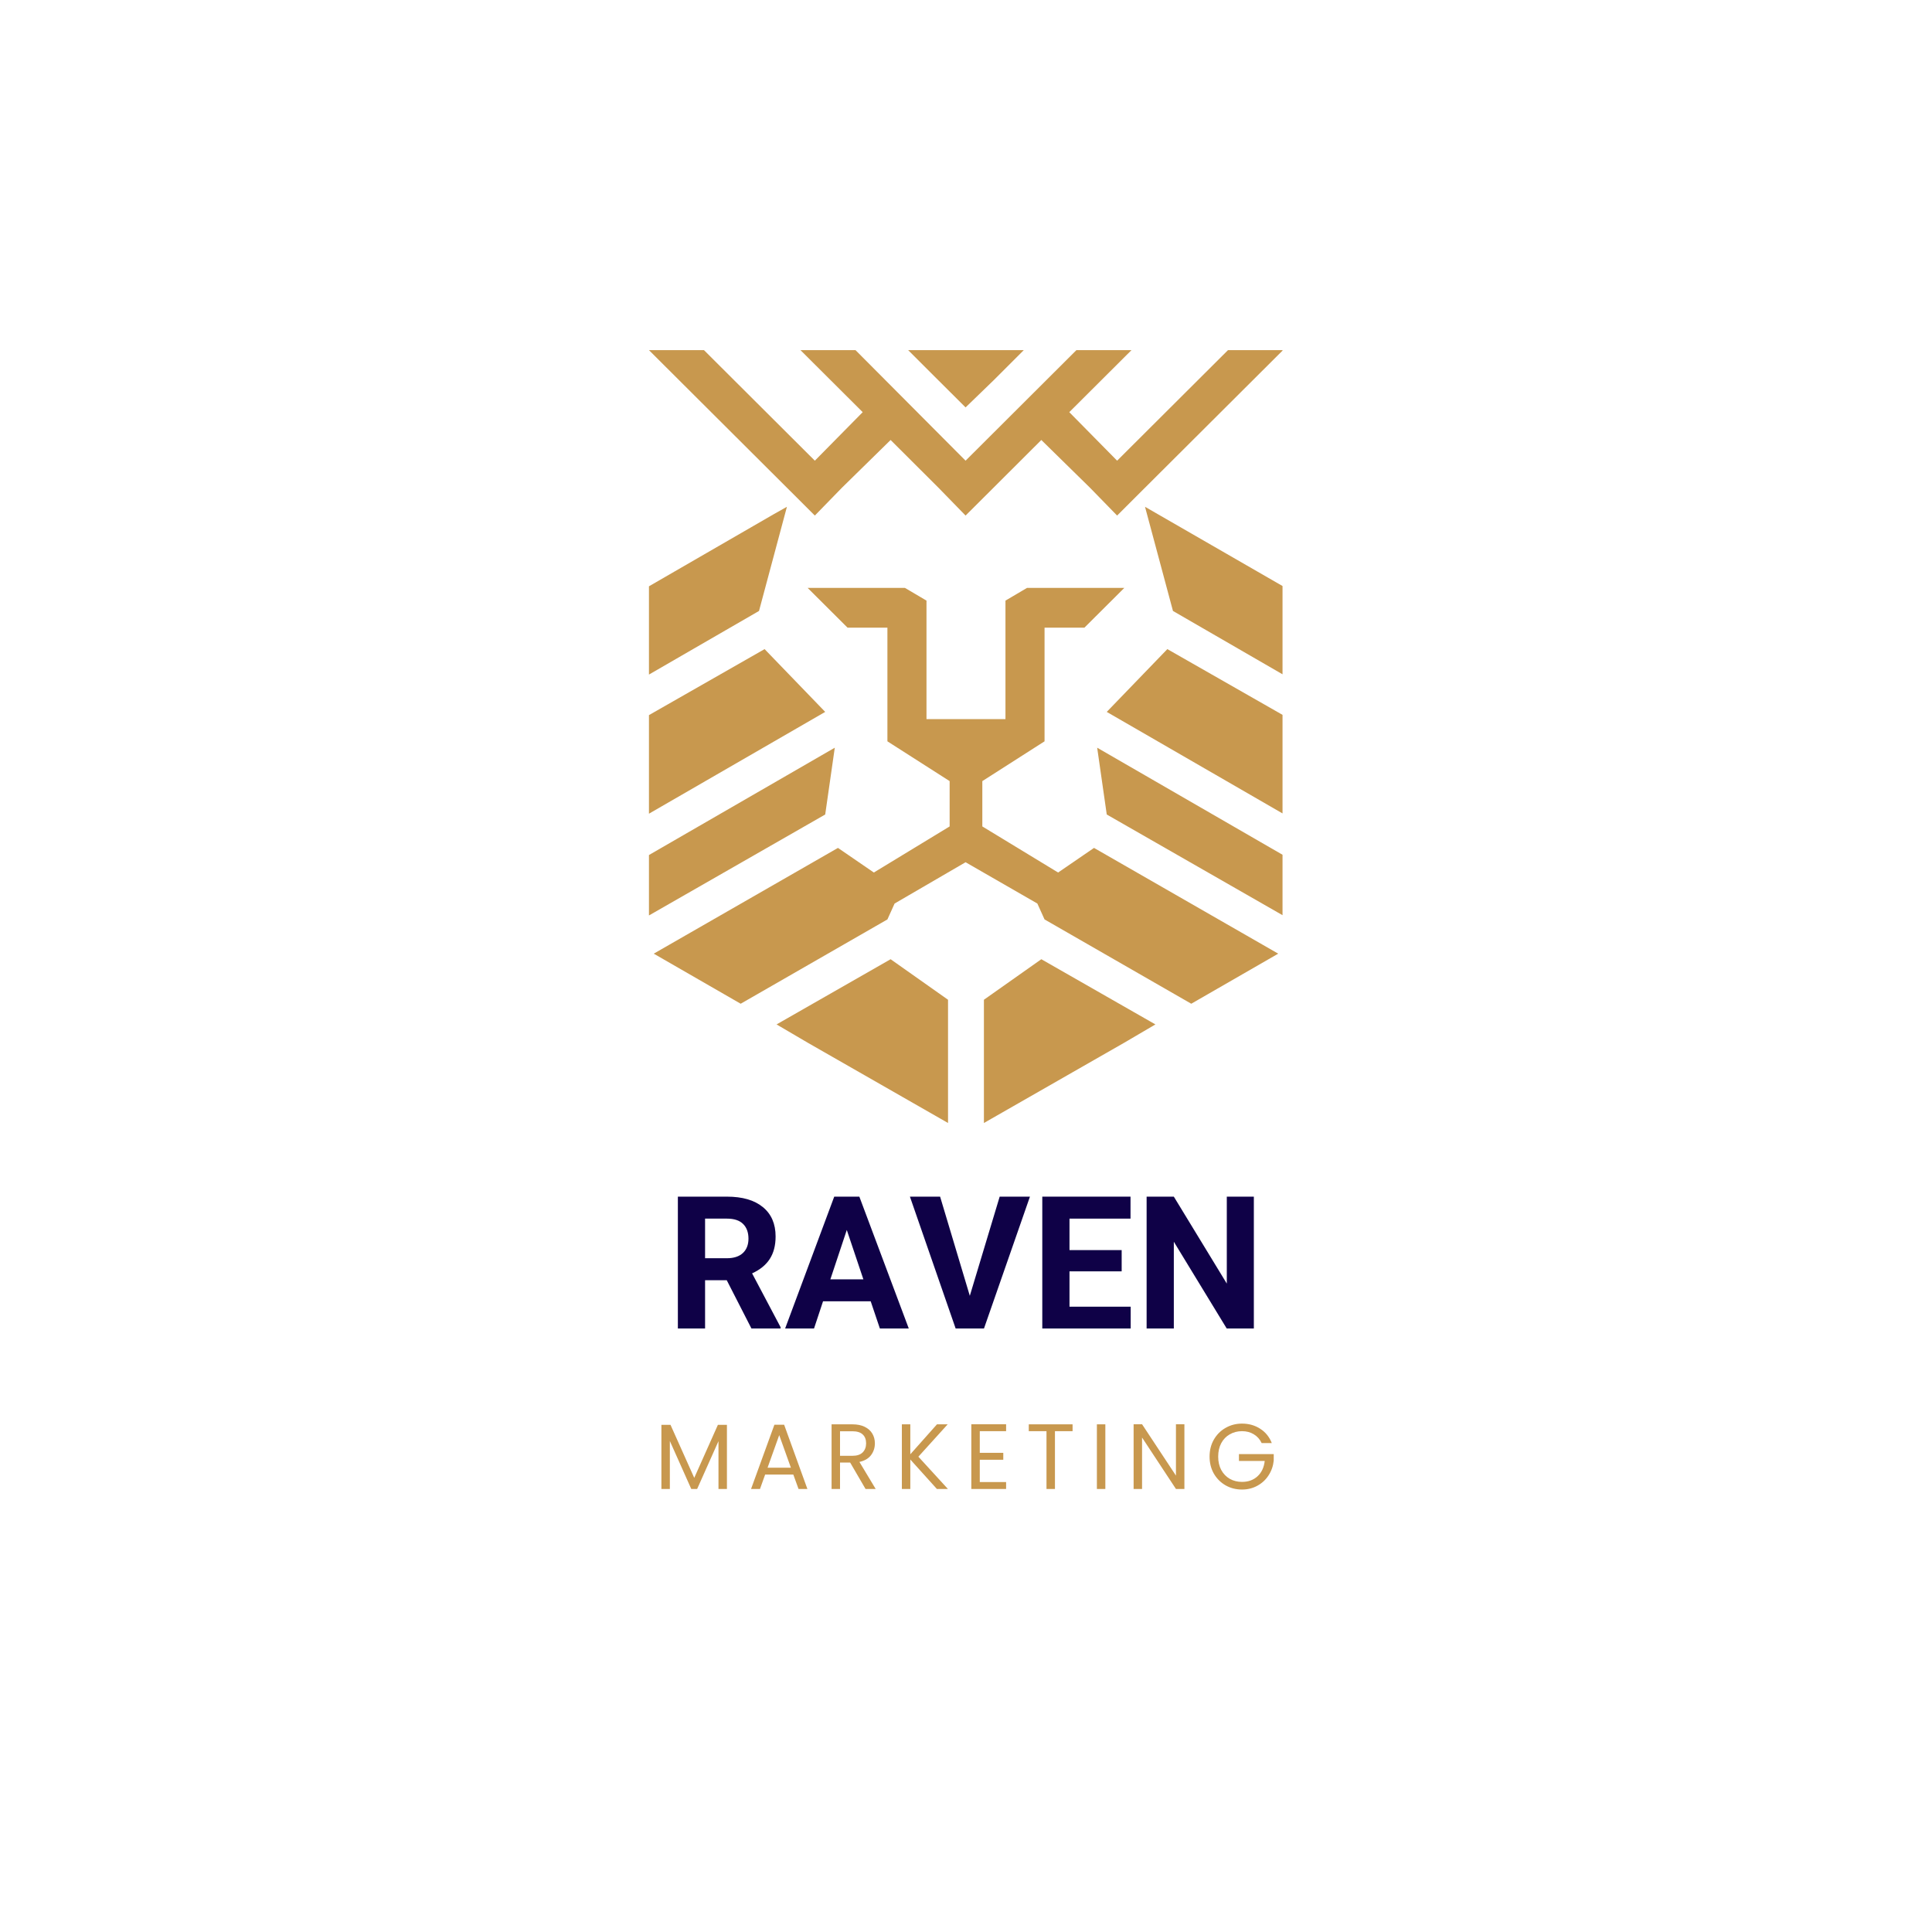 <svg xmlns="http://www.w3.org/2000/svg" xmlns:xlink="http://www.w3.org/1999/xlink" width="500" viewBox="0 0 375 375" height="500" preserveAspectRatio="xMidYMid meet"><defs><g></g><clipPath id="01614c2de4"><path d="M 125.938 67.961 L 248.938 67.961 L 248.938 217.961 L 125.938 217.961 Z M 125.938 67.961 " clip-rule="nonzero"></path></clipPath></defs><g clip-path="url(#01614c2de4)"><path fill="#c8984e" d="M 125.961 177.691 L 125.961 165.961 L 162.031 145.129 L 160.172 158.094 Z M 172.867 186.184 L 184.012 194.051 L 184.012 217.973 L 156.766 202.383 L 150.73 198.84 Z M 249.031 130.934 L 249.031 113.801 L 222.246 98.367 L 227.672 118.586 Z M 249.031 157.938 L 249.031 138.805 L 226.582 125.992 L 214.82 138.18 Z M 249.031 177.691 L 249.031 165.961 L 212.961 145.129 L 214.82 158.094 Z M 202.121 186.184 L 190.977 194.051 L 190.977 217.973 L 218.227 202.383 L 224.266 198.84 Z M 187.418 167.359 L 201.348 175.375 L 202.746 178.461 L 231.223 194.824 L 248.102 185.105 L 212.348 164.578 L 205.379 169.355 L 190.668 160.41 L 190.668 151.613 L 202.746 143.891 L 202.746 121.828 L 210.484 121.828 L 218.227 114.113 L 199.34 114.113 L 195.16 116.578 L 195.16 139.578 L 179.832 139.578 L 179.832 116.578 L 175.652 114.113 L 156.766 114.113 L 164.508 121.828 L 172.246 121.828 L 172.246 143.891 L 184.324 151.613 L 184.324 160.41 L 169.613 169.355 L 162.648 164.578 L 126.891 185.105 L 143.766 194.824 L 172.246 178.461 L 173.641 175.375 Z M 125.961 130.934 L 125.961 113.801 L 150.266 99.758 L 152.742 98.367 L 147.324 118.586 Z M 198.715 67.961 L 192.84 73.832 L 187.418 79.078 L 182.152 73.832 L 176.273 67.961 C 184.168 67.961 190.824 67.961 198.715 67.961 Z M 136.641 67.961 L 158.16 89.418 L 167.449 80 L 155.371 67.961 L 166.055 67.961 L 187.418 89.418 L 208.93 67.961 L 219.621 67.961 L 207.547 80 L 216.832 89.418 L 238.352 67.961 L 249.031 67.961 L 222.246 94.664 L 216.832 100.07 L 211.562 94.664 L 202.121 85.402 L 192.84 94.664 L 187.418 100.07 L 182.152 94.664 L 172.867 85.402 L 163.422 94.664 L 158.16 100.07 L 152.742 94.664 L 125.961 67.961 Z M 125.961 157.938 L 125.961 138.805 L 148.406 125.992 L 160.172 138.18 Z M 125.961 157.938 " fill-opacity="1" fill-rule="evenodd"></path></g><g fill="#0f0147" fill-opacity="1"><g transform="translate(129.293, 257.862)"><g><path d="M 11.766 -9.375 L 7.562 -9.375 L 7.562 0 L 2.281 0 L 2.281 -25.594 L 11.797 -25.594 C 14.816 -25.594 17.145 -24.914 18.781 -23.562 C 20.426 -22.219 21.25 -20.316 21.25 -17.859 C 21.25 -16.109 20.867 -14.648 20.109 -13.484 C 19.359 -12.328 18.219 -11.398 16.688 -10.703 L 22.219 -0.25 L 22.219 0 L 16.562 0 Z M 7.562 -13.641 L 11.812 -13.641 C 13.133 -13.641 14.16 -13.973 14.891 -14.641 C 15.617 -15.316 15.984 -16.25 15.984 -17.438 C 15.984 -18.645 15.641 -19.594 14.953 -20.281 C 14.266 -20.977 13.211 -21.328 11.797 -21.328 L 7.562 -21.328 Z M 7.562 -13.641 "></path></g></g><g transform="translate(152.268, 257.862)"><g><path d="M 16.734 -5.281 L 7.484 -5.281 L 5.734 0 L 0.125 0 L 9.656 -25.594 L 14.531 -25.594 L 24.125 0 L 18.516 0 Z M 8.906 -9.547 L 15.312 -9.547 L 12.094 -19.125 Z M 8.906 -9.547 "></path></g></g><g transform="translate(176.49, 257.862)"><g><path d="M 11.75 -6.344 L 17.547 -25.594 L 23.422 -25.594 L 14.5 0 L 9 0 L 0.125 -25.594 L 5.984 -25.594 Z M 11.75 -6.344 "></path></g></g><g transform="translate(200.027, 257.862)"><g><path d="M 17.688 -11.094 L 7.562 -11.094 L 7.562 -4.234 L 19.438 -4.234 L 19.438 0 L 2.281 0 L 2.281 -25.594 L 19.406 -25.594 L 19.406 -21.328 L 7.562 -21.328 L 7.562 -15.219 L 17.688 -15.219 Z M 17.688 -11.094 "></path></g></g><g transform="translate(220.277, 257.862)"><g><path d="M 23.094 0 L 17.828 0 L 7.562 -16.844 L 7.562 0 L 2.281 0 L 2.281 -25.594 L 7.562 -25.594 L 17.844 -8.719 L 17.844 -25.594 L 23.094 -25.594 Z M 23.094 0 "></path></g></g></g><g fill="#c8984e" fill-opacity="1"><g transform="translate(126.987, 289.009)"><g><path d="M 14.109 -12.453 L 14.109 0 L 12.469 0 L 12.469 -9.281 L 8.328 0 L 7.188 0 L 3.031 -9.312 L 3.031 0 L 1.391 0 L 1.391 -12.453 L 3.156 -12.453 L 7.766 -2.156 L 12.359 -12.453 Z M 14.109 -12.453 "></path></g></g></g><g fill="#c8984e" fill-opacity="1"><g transform="translate(145.185, 289.009)"><g><path d="M 8.797 -2.797 L 3.328 -2.797 L 2.328 0 L 0.594 0 L 5.125 -12.469 L 7.016 -12.469 L 11.531 0 L 9.812 0 Z M 8.328 -4.125 L 6.062 -10.453 L 3.797 -4.125 Z M 8.328 -4.125 "></path></g></g></g><g fill="#c8984e" fill-opacity="1"><g transform="translate(160.017, 289.009)"><g><path d="M 7.984 0 L 5 -5.125 L 3.031 -5.125 L 3.031 0 L 1.391 0 L 1.391 -12.547 L 5.438 -12.547 C 6.383 -12.547 7.18 -12.383 7.828 -12.062 C 8.484 -11.738 8.973 -11.301 9.297 -10.75 C 9.629 -10.195 9.797 -9.566 9.797 -8.859 C 9.797 -7.992 9.547 -7.227 9.047 -6.562 C 8.547 -5.906 7.797 -5.469 6.797 -5.25 L 9.953 0 Z M 3.031 -6.438 L 5.438 -6.438 C 6.32 -6.438 6.984 -6.656 7.422 -7.094 C 7.867 -7.539 8.094 -8.129 8.094 -8.859 C 8.094 -9.598 7.875 -10.172 7.438 -10.578 C 7 -10.992 6.332 -11.203 5.438 -11.203 L 3.031 -11.203 Z M 3.031 -6.438 "></path></g></g></g><g fill="#c8984e" fill-opacity="1"><g transform="translate(173.661, 289.009)"><g><path d="M 8.188 0 L 3.031 -5.719 L 3.031 0 L 1.391 0 L 1.391 -12.547 L 3.031 -12.547 L 3.031 -6.734 L 8.203 -12.547 L 10.281 -12.547 L 4.594 -6.266 L 10.328 0 Z M 8.188 0 "></path></g></g></g><g fill="#c8984e" fill-opacity="1"><g transform="translate(187.143, 289.009)"><g><path d="M 3.031 -11.219 L 3.031 -7.016 L 7.594 -7.016 L 7.594 -5.672 L 3.031 -5.672 L 3.031 -1.344 L 8.141 -1.344 L 8.141 0 L 1.391 0 L 1.391 -12.562 L 8.141 -12.562 L 8.141 -11.219 Z M 3.031 -11.219 "></path></g></g></g><g fill="#c8984e" fill-opacity="1"><g transform="translate(199.077, 289.009)"><g><path d="M 9.109 -12.547 L 9.109 -11.219 L 5.688 -11.219 L 5.688 0 L 4.047 0 L 4.047 -11.219 L 0.609 -11.219 L 0.609 -12.547 Z M 9.109 -12.547 "></path></g></g></g><g fill="#c8984e" fill-opacity="1"><g transform="translate(211.515, 289.009)"><g><path d="M 3.031 -12.547 L 3.031 0 L 1.391 0 L 1.391 -12.547 Z M 3.031 -12.547 "></path></g></g></g><g fill="#c8984e" fill-opacity="1"><g transform="translate(218.642, 289.009)"><g><path d="M 11.25 0 L 9.609 0 L 3.031 -9.984 L 3.031 0 L 1.391 0 L 1.391 -12.562 L 3.031 -12.562 L 9.609 -2.594 L 9.609 -12.562 L 11.25 -12.562 Z M 11.25 0 "></path></g></g></g><g fill="#c8984e" fill-opacity="1"><g transform="translate(233.996, 289.009)"><g><path d="M 10.891 -8.906 C 10.547 -9.645 10.039 -10.211 9.375 -10.609 C 8.719 -11.016 7.953 -11.219 7.078 -11.219 C 6.203 -11.219 5.41 -11.016 4.703 -10.609 C 4.004 -10.211 3.453 -9.641 3.047 -8.891 C 2.648 -8.141 2.453 -7.27 2.453 -6.281 C 2.453 -5.301 2.648 -4.438 3.047 -3.688 C 3.453 -2.945 4.004 -2.375 4.703 -1.969 C 5.41 -1.57 6.203 -1.375 7.078 -1.375 C 8.297 -1.375 9.301 -1.738 10.094 -2.469 C 10.883 -3.195 11.348 -4.188 11.484 -5.438 L 6.484 -5.438 L 6.484 -6.766 L 13.234 -6.766 L 13.234 -5.516 C 13.129 -4.473 12.801 -3.523 12.25 -2.672 C 11.707 -1.816 10.984 -1.141 10.078 -0.641 C 9.18 -0.141 8.18 0.109 7.078 0.109 C 5.91 0.109 4.848 -0.16 3.891 -0.703 C 2.93 -1.254 2.172 -2.016 1.609 -2.984 C 1.055 -3.961 0.781 -5.062 0.781 -6.281 C 0.781 -7.508 1.055 -8.609 1.609 -9.578 C 2.172 -10.555 2.93 -11.316 3.891 -11.859 C 4.848 -12.41 5.91 -12.688 7.078 -12.688 C 8.41 -12.688 9.586 -12.352 10.609 -11.688 C 11.641 -11.031 12.391 -10.102 12.859 -8.906 Z M 10.891 -8.906 "></path></g></g></g></svg>
